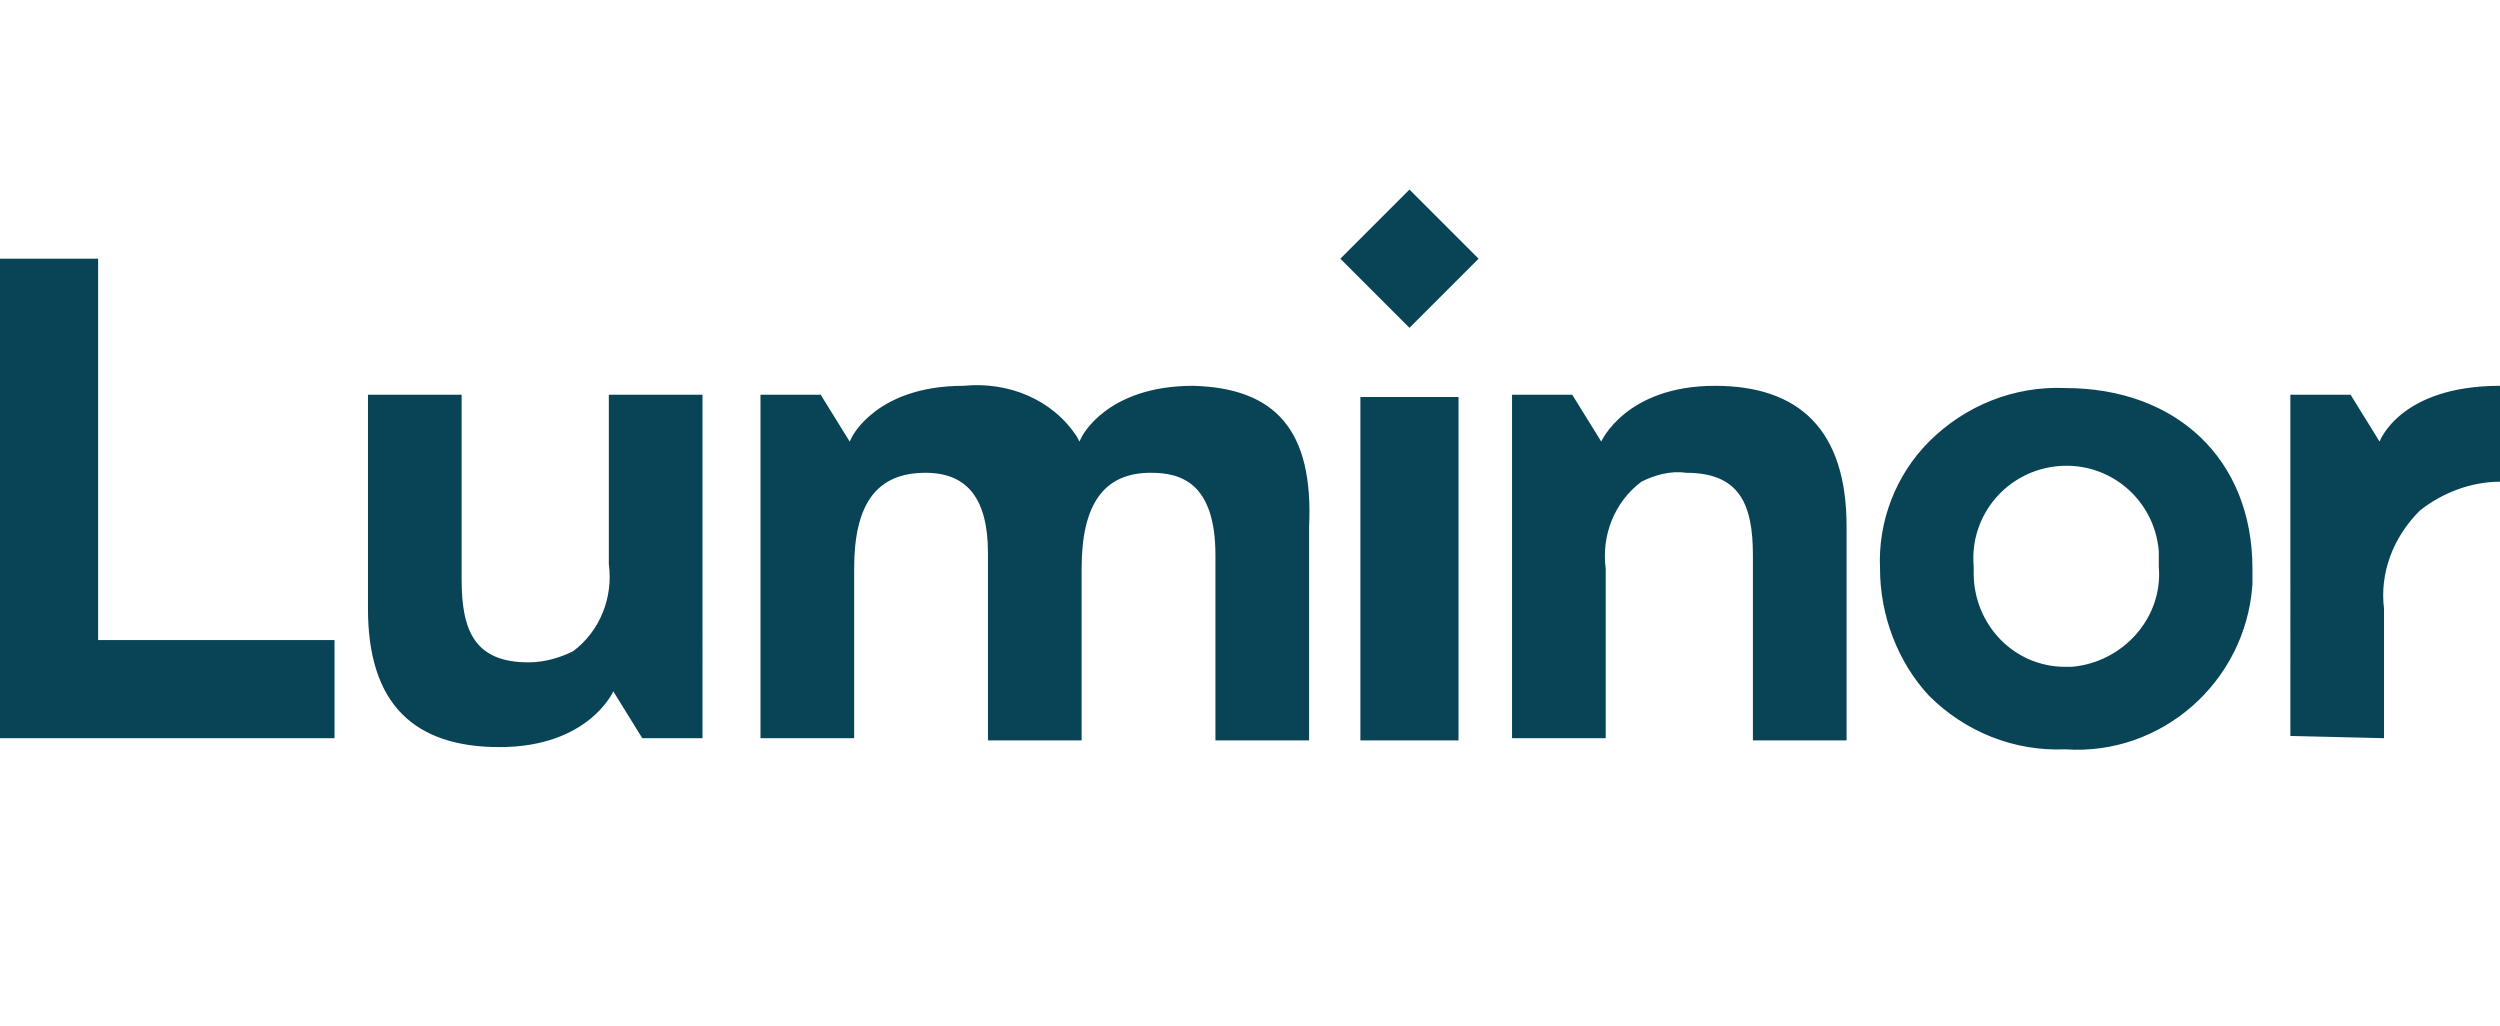 <?xml version="1.0" encoding="utf-8"?>
<!-- Generator: Adobe Illustrator 27.0.0, SVG Export Plug-In . SVG Version: 6.00 Build 0)  -->
<svg version="1.1" id="Layer_1" xmlns="http://www.w3.org/2000/svg" xmlns:xlink="http://www.w3.org/1999/xlink" x="0px" y="0px"
	 viewBox="0 0 112.1 46" style="enable-background:new 0 0 112.1 46;" xml:space="preserve">
<style type="text/css">
	.st0{fill:#084456;}
</style>
<g id="surface1">
	<path class="st0" d="M106.9,33.1v-5.8c-0.2-1.6,0.4-3.2,1.6-4.4c1-0.8,2.3-1.3,3.6-1.3v-4.3c-4.5,0-5.4,2.5-5.4,2.5l-1.3-2.1h-2.7
		V33L106.9,33.1L106.9,33.1z M22.4,33.5c4,0,5.1-2.5,5.1-2.5l1.3,2.1h2.7V17.7h-4.2v7.6c0.2,1.5-0.4,3-1.6,3.9
		c-0.6,0.3-1.3,0.5-2,0.5c-2.4,0-3-1.4-3-3.7v-8.3h-4.2v9.6C16.5,31.6,18.6,33.5,22.4,33.5 M76.9,17.3c-4,0-5.1,2.5-5.1,2.5
		l-1.3-2.1h-2.7v15.4H72v-7.6c-0.2-1.5,0.4-3,1.6-3.9c0.6-0.3,1.3-0.5,2-0.4c2.4,0,3,1.4,3,3.7v8.3h4.2v-9.6
		C82.8,19.3,80.7,17.3,76.9,17.3 M53.5,17.3c-3.9,0-5,2.3-5,2.3l-0.1,0.2l-0.1-0.2c-1.1-1.7-3.1-2.5-5.1-2.3c-3.9,0-5,2.3-5,2.3
		l-0.1,0.2l-1.3-2.1h-2.7v15.4h4.2v-7.6c0-2.9,1-4.3,3.2-4.3c1.9,0,2.8,1.2,2.8,3.6v8.4h4.2v-7.7c0-2.9,1-4.3,3.1-4.3
		c1.3,0,2.9,0.4,2.9,3.7v8.3h4.2v-9.6C58.9,19.3,57.2,17.4,53.5,17.3 M4.4,28.7V11.6H0v21.5h15v-4.4H4.4z M60.1,11.6l3.1,3.1
		l3.1-3.1l-3.1-3.1L60.1,11.6z M61,17.8h4.4v15.4H61V17.8z M92.6,17.4c-2.3-0.1-4.5,0.8-6.1,2.4c-1.5,1.5-2.3,3.6-2.2,5.7
		c0,2.1,0.8,4.2,2.2,5.7c1.6,1.6,3.8,2.5,6.1,2.4c4.3,0.3,8.1-3,8.4-7.4c0-0.2,0-0.5,0-0.7C101,20.6,97.6,17.4,92.6,17.4 M92.6,29.9
		c-2.3,0-4.1-1.9-4.1-4.2c0-0.1,0-0.2,0-0.3c-0.2-2.3,1.5-4.3,3.8-4.5c2.3-0.2,4.3,1.5,4.5,3.8c0,0.2,0,0.5,0,0.7
		c0.2,2.3-1.6,4.3-3.9,4.5C92.8,29.9,92.7,29.9,92.6,29.9"/>
</g>
</svg>
